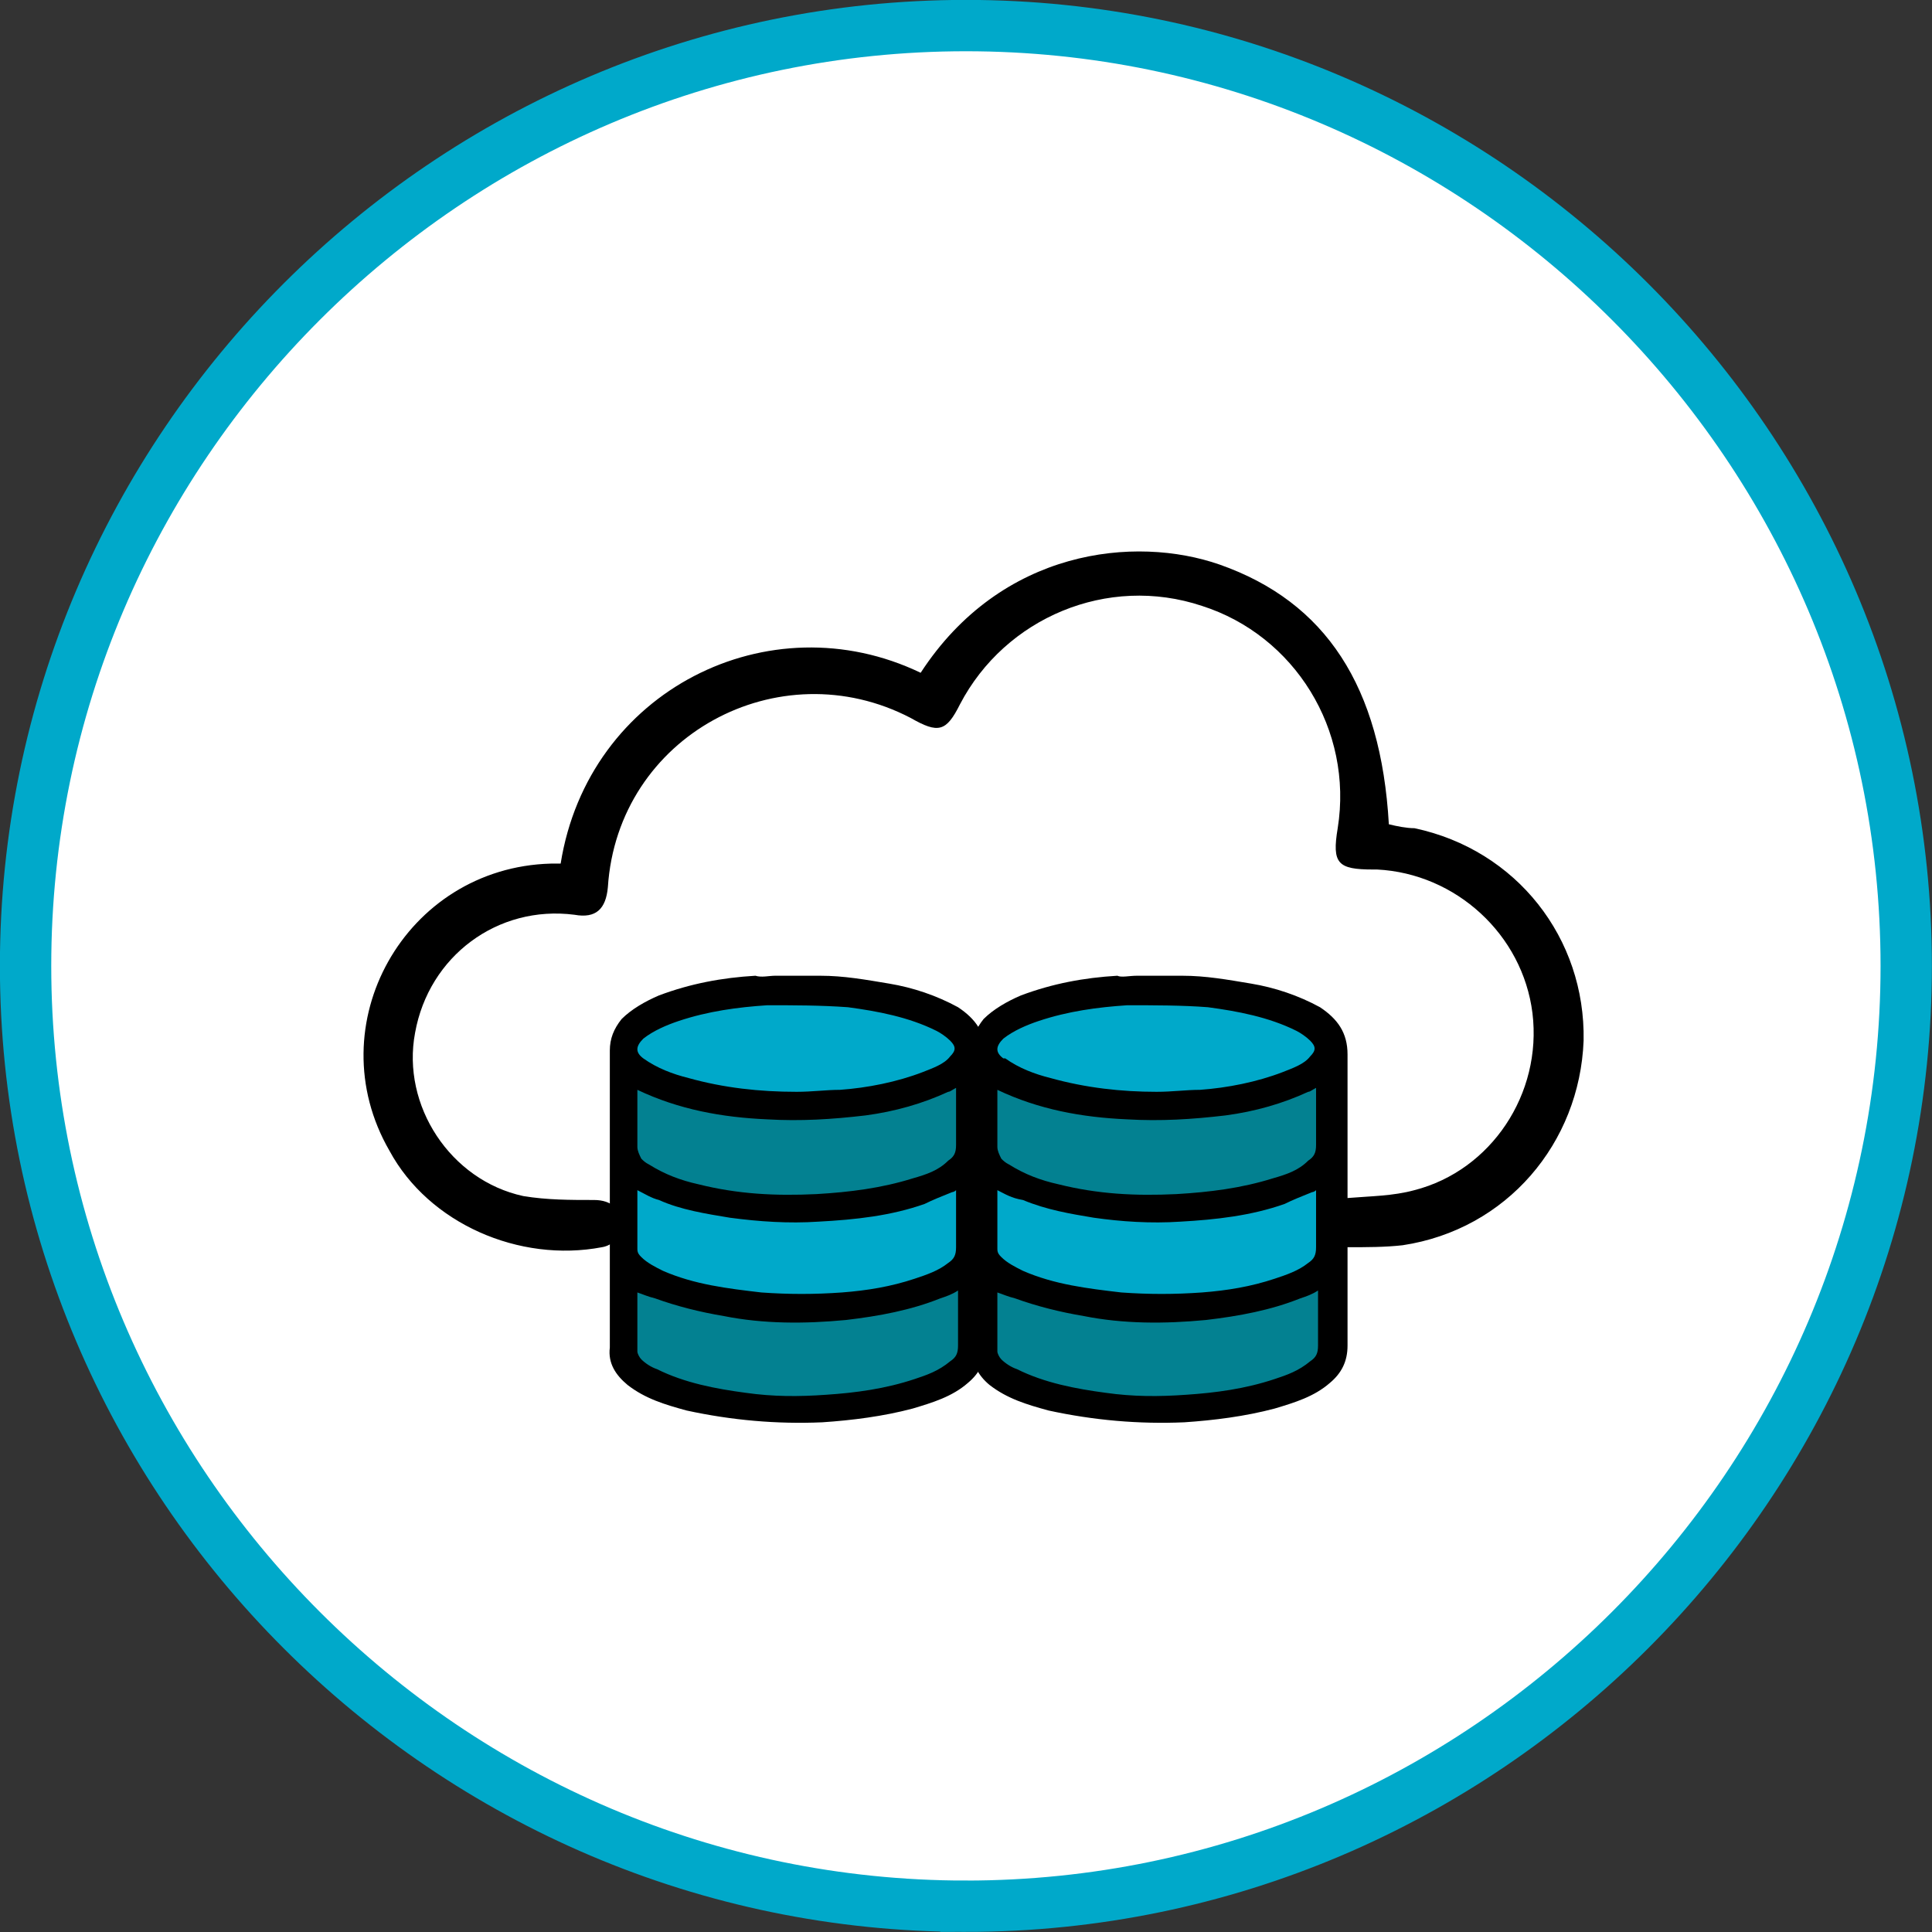 <?xml version="1.0" encoding="UTF-8"?>
<svg id="Camada_1" data-name="Camada 1" xmlns="http://www.w3.org/2000/svg" viewBox="0 0 98.21 98.21">
  <rect x="0" y="0" width="98.21" height="98.21" fill="#333333" stroke="none"/>
  <defs>
    <style>
      .cls-1 {
        fill: #00a9ca;
      }

      .cls-2 {
        fill: #038191;
      }

      .cls-3 {
        fill: #fff;
        stroke: #00a9ca;
        stroke-width: 2.61px;
      }
    </style>
  </defs>
  <path class="cls-3" d="m49.1,96.9h0C22.8,96.9,1.3,75.4,1.3,49.1h0C1.3,22.8,22.8,1.3,49.1,1.3h0c26.3,0,47.8,21.5,47.8,47.8h0c0,26.3-21.5,47.8-47.8,47.8Z"/>
  <g>
    <polygon class="cls-2" points="32 53.3 49.2 53.4 49.5 69.7 43.8 71.5 38.9 71.5 34.9 71 31.6 69.1 32 53.3"/>
    <path class="cls-1" d="m32,59.1s.1,1.5,3.8,2,10.1-.4,10.1-.4l3.4-1.3.3,5s-2.5,2.4-9.8,2.4-7.7-2.6-7.7-2.6l-.1-5.1h0Z"/>
    <ellipse class="cls-1" cx="40.5" cy="53.3" rx="8.5" ry="3.1"/>
    <polygon class="cls-2" points="50.2 53.3 67.4 53.4 67.7 69.7 62 71.5 57.1 71.5 53.1 71 49.9 69.1 50.2 53.3"/>
    <path class="cls-1" d="m50.2,59.1s.1,1.5,3.8,2c3.7.5,10.1-.4,10.1-.4l3.4-1.3.3,5s-2.5,2.4-9.8,2.4-7.7-2.6-7.7-2.6l-.1-5.1h0Z"/>
    <ellipse class="cls-1" cx="58.7" cy="53.3" rx="8.5" ry="3.1"/>
    <path d="m28.5,43.9c1.4-8.8,10.6-13.4,18.3-9.7,4.1-6.3,10.9-7,15.2-5.5,5.4,1.9,8.2,6.2,8.6,13.2.4.1.9.2,1.3.2,5.2,1.1,8.7,5.6,8.6,10.8-.2,5.2-3.9,9.6-9.2,10.4-.9.1-1.8.1-2.8.1-.7,0-1.2-.5-1.2-1.2s.4-1.2,1.2-1.3c1.2-.1,2.3-.1,3.4-.4,3.9-1,6.5-4.9,6-9-.5-4-3.9-7.1-7.9-7.3h-.2c-1.8,0-2.1-.3-1.8-2.1.8-5-2.2-9.8-6.9-11.3-4.8-1.6-10,.6-12.3,5-.7,1.4-1.1,1.5-2.5.7-6.7-3.5-14.9.9-15.4,8.6-.1,1.1-.6,1.6-1.7,1.4-3.9-.5-7.4,2.1-8.1,6-.7,3.7,1.8,7.5,5.5,8.3,1.2.2,2.4.2,3.6.2.9,0,1.4.5,1.4,1.2,0,.6-.4,1.1-1,1.2-4.2.8-8.8-1.2-10.8-4.9-3.7-6.4.8-14.4,8.2-14.6h.5Z"/>
    <path d="m39.4,49.6h2.3c1.2,0,2.3.2,3.5.4,1.2.2,2.4.6,3.5,1.2.9.6,1.4,1.3,1.4,2.4v14.8c0,.8-.3,1.4-.9,1.9-.8.7-1.8,1-2.8,1.3-1.5.4-3.1.6-4.6.7-2.3.1-4.6-.1-6.9-.6-1.1-.3-2.1-.6-3-1.3-.6-.5-1-1.1-.9-1.9v-15.1c0-.6.2-1.1.6-1.6.5-.5,1.2-.9,1.9-1.2,1.6-.6,3.2-.9,4.9-1,.3.1.7,0,1,0Zm-7,16.1v3c0,.1.1.3.2.4.2.2.5.4.8.5,1.4.7,3,1,4.5,1.2,1.4.2,2.7.2,4.1.1,1.5-.1,3-.3,4.5-.8.6-.2,1.2-.4,1.8-.9.3-.2.4-.4.4-.8v-2.8c-.3.2-.6.3-.9.4-1.5.6-3.1.9-4.8,1.1-2.1.2-4.2.2-6.2-.2-1.2-.2-2.4-.5-3.5-.9-.4-.1-.6-.2-.9-.3Zm0-10.3v2.9c0,.2.1.4.2.6.1.1.2.2.4.3.8.5,1.6.8,2.5,1,2,.5,3.9.6,6,.5,1.7-.1,3.3-.3,4.9-.8.7-.2,1.3-.4,1.8-.9.3-.2.4-.4.4-.8v-2.9c-.2.1-.3.2-.4.2-1.3.6-2.7,1-4.2,1.2-1.7.2-3.3.3-5,.2-2.3-.1-4.5-.5-6.6-1.5Zm0,5.1v3c0,.2.1.3.2.4.3.3.7.5,1.1.7,1.6.7,3.3.9,5,1.1,1.4.1,2.7.1,4.1,0,1.3-.1,2.5-.3,3.7-.7.6-.2,1.2-.4,1.7-.8.3-.2.4-.4.4-.8v-2.9c-.1.1-.2.1-.2.1-.5.2-1,.4-1.4.6-1.7.6-3.5.8-5.4.9-1.5.1-3,0-4.5-.2-1.2-.2-2.5-.4-3.6-.9-.4-.1-.7-.3-1.1-.5Zm8.1-5c.8,0,1.5-.1,2.2-.1,1.4-.1,2.9-.4,4.2-.9.5-.2,1.1-.4,1.4-.8.3-.3.3-.5,0-.8-.2-.2-.5-.4-.7-.5-1.4-.7-3-1-4.5-1.2-1.4-.1-2.7-.1-4.1-.1-1.5.1-3,.3-4.5.8-.6.2-1.3.5-1.8.9-.4.4-.4.7,0,1h0c.7.5,1.5.8,2.3,1,1.8.5,3.6.7,5.5.7Z"/>
    <path d="m57.8,49.6h2.3c1.2,0,2.3.2,3.5.4,1.2.2,2.4.6,3.5,1.2.9.6,1.4,1.3,1.4,2.4v14.8c0,.8-.3,1.4-.9,1.9-.8.7-1.8,1-2.8,1.3-1.5.4-3.1.6-4.6.7-2.3.1-4.6-.1-6.9-.6-1.1-.3-2.1-.6-3-1.3-.6-.5-.9-1.1-.9-1.9v-15.1c0-.6.2-1.1.6-1.6.5-.5,1.2-.9,1.9-1.2,1.6-.6,3.2-.9,4.9-1,.2.1.6,0,1,0Zm-7.1,16.1v3c0,.1.1.3.2.4.2.2.5.4.8.5,1.4.7,3,1,4.5,1.2,1.4.2,2.7.2,4.1.1,1.5-.1,3-.3,4.5-.8.6-.2,1.2-.4,1.8-.9.3-.2.4-.4.4-.8v-2.8c-.3.2-.6.3-.9.4-1.5.6-3.1.9-4.8,1.1-2.1.2-4.2.2-6.2-.2-1.2-.2-2.4-.5-3.5-.9-.4-.1-.6-.2-.9-.3Zm0-10.3v2.9c0,.2.1.4.2.6.1.1.2.2.4.3.8.5,1.6.8,2.5,1,2,.5,3.9.6,6,.5,1.7-.1,3.3-.3,4.9-.8.7-.2,1.3-.4,1.8-.9.3-.2.4-.4.4-.8v-2.9c-.2.1-.3.2-.4.2-1.3.6-2.7,1-4.2,1.2-1.7.2-3.3.3-5,.2-2.3-.1-4.5-.5-6.6-1.5Zm0,5.1v3c0,.2.1.3.2.4.3.3.7.5,1.1.7,1.6.7,3.3.9,5,1.1,1.4.1,2.7.1,4.1,0,1.3-.1,2.5-.3,3.7-.7.6-.2,1.2-.4,1.7-.8.3-.2.4-.4.4-.8v-2.9c-.1.1-.2.1-.2.1-.5.2-1,.4-1.4.6-1.7.6-3.5.8-5.3.9-1.5.1-3,0-4.4-.2-1.2-.2-2.4-.4-3.6-.9-.6-.1-.9-.3-1.3-.5Zm8.1-5c.8,0,1.5-.1,2.2-.1,1.4-.1,2.9-.4,4.2-.9.5-.2,1.1-.4,1.4-.8.3-.3.3-.5,0-.8-.2-.2-.5-.4-.7-.5-1.4-.7-3-1-4.5-1.2-1.3-.1-2.7-.1-4.1-.1-1.5.1-3,.3-4.5.8-.6.2-1.3.5-1.8.9-.4.4-.4.7,0,1h.1c.7.5,1.5.8,2.3,1,1.8.5,3.6.7,5.4.7Z"/>
  </g>
</svg>